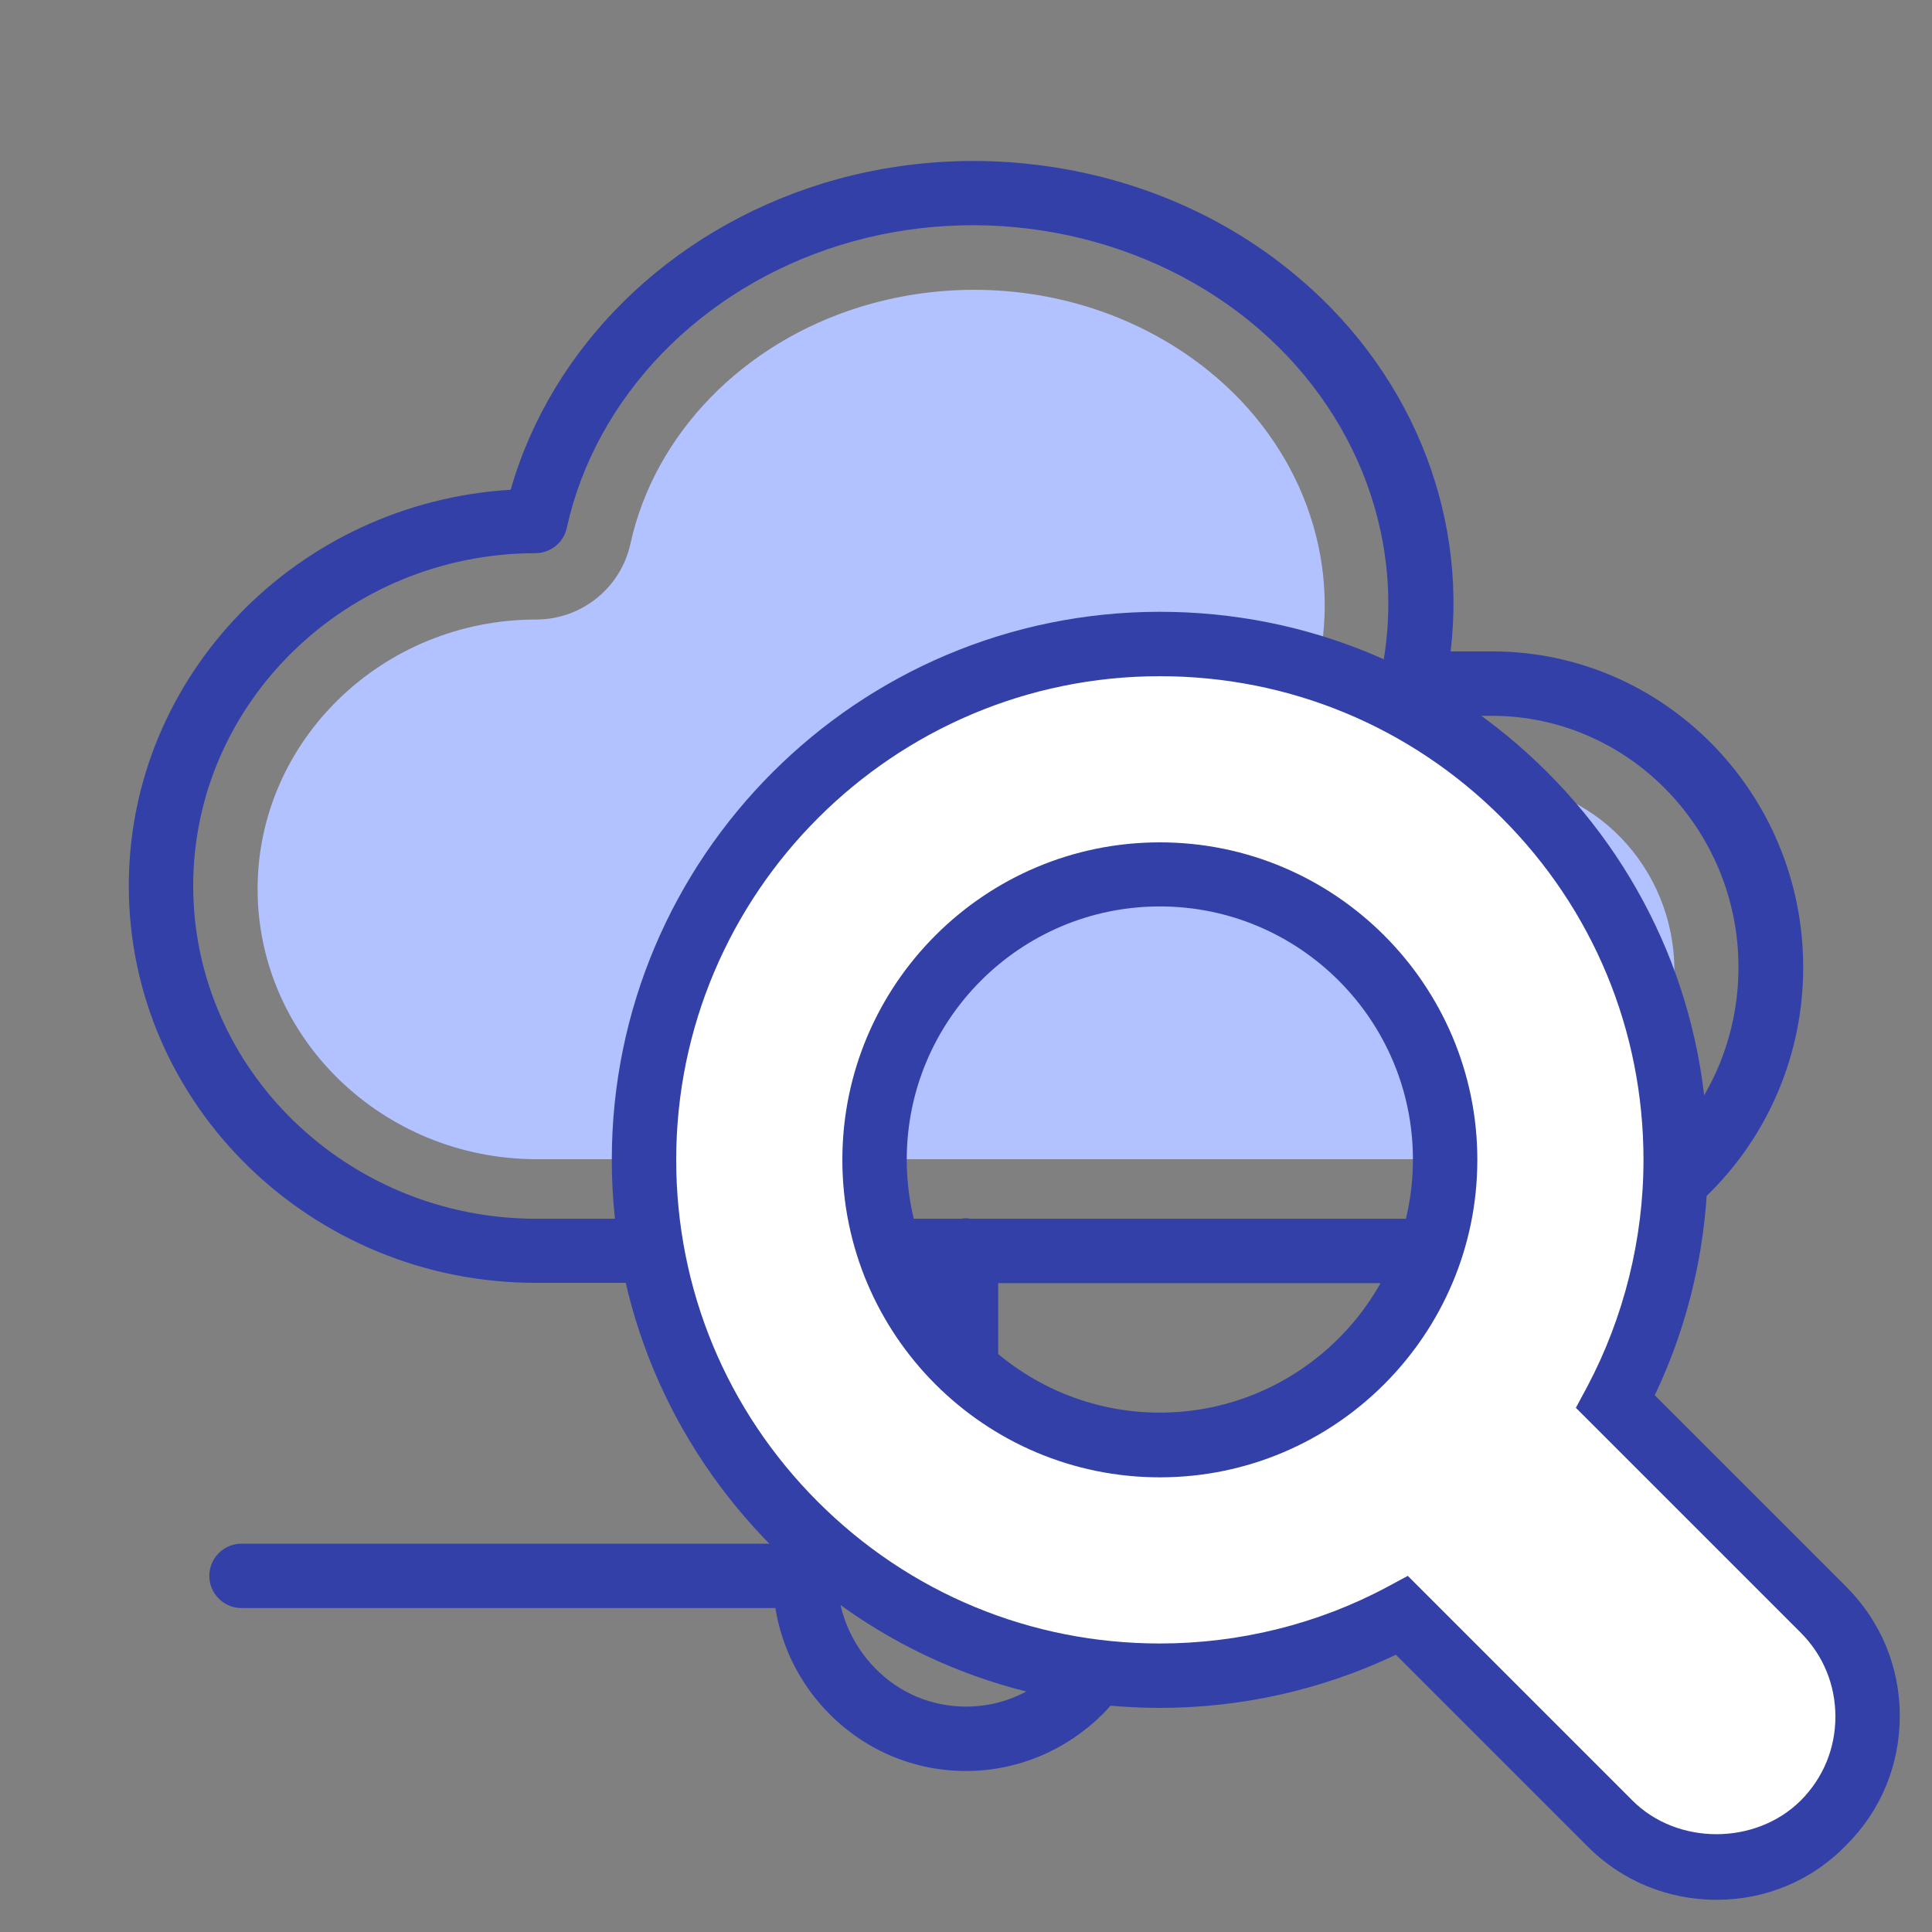 <?xml version="1.0" encoding="UTF-8"?>
<svg xmlns="http://www.w3.org/2000/svg" width="60" height="60" viewBox="0 0 60 60" fill="none">
  <rect x="0" y="0" width="60" height="60" fill="#808080" stroke="none"/>
  <path d="M46.34 24.3H43.87C42.96 24.3 42.1 23.89 41.53 23.18C40.96 22.47 40.74 21.54 40.94 20.66C41.67 17.32 40.38 13.82 37.55 11.53C35.54 9.9 32.95 9 30.25 9C29.05 9 27.86 9.18 26.72 9.53C23.06 10.66 20.33 13.48 19.58 16.88C19.28 18.26 18.06 19.24 16.65 19.24C11.88 19.24 8 23 8 27.61C8 32.23 11.88 35.99 16.65 36H40H46.34C49.46 36 52 33.38 52 30.15C52 26.93 49.46 24.3 46.34 24.3Z" fill="#B2C1FF"></path>
  <path fill-rule="evenodd" clip-rule="evenodd" d="M28.586 50.414C28.211 50.039 28 49.53 28 49C28 48.47 28.211 47.961 28.586 47.586C28.961 47.211 29.47 47 30 47C30.53 47 31.039 47.211 31.414 47.586C31.789 47.961 32 48.47 32 49C32 49.53 31.789 50.039 31.414 50.414C31.039 50.789 30.53 51 30 51C29.47 51 28.961 50.789 28.586 50.414Z" fill="#B2C1FF"></path>
  <path d="M30 55C28.4 55 26.89 54.37 25.75 53.22C24.86 52.32 24.28 51.18 24.08 49.94H7.5C6.95 49.94 6.5 49.49 6.5 48.94C6.5 48.39 6.95 47.94 7.5 47.94H24.08C24.28 46.7 24.86 45.57 25.75 44.66C26.65 43.76 27.77 43.17 29 42.97V39.84H16.64C9.67 39.84 4 34.3 4 27.51C4 20.97 9.25 15.61 15.86 15.21C17.13 10.77 20.78 7.17 25.54 5.7C30.55 4.16 36.12 5.2 40.07 8.41C43.74 11.37 45.58 15.81 45.05 20.23H46.34C51.67 20.23 56 24.63 56 30.04C56 35.45 51.67 39.85 46.34 39.85H31V42.98C32.22 43.19 33.37 43.78 34.25 44.67C35.14 45.57 35.72 46.71 35.92 47.95H52.5C53.05 47.95 53.5 48.4 53.5 48.95C53.5 49.5 53.05 49.95 52.5 49.95H35.92C35.72 51.18 35.14 52.32 34.25 53.23C33.11 54.36 31.6 55 30 55ZM26 48.94C26 50.01 26.43 51.05 27.18 51.81C27.93 52.58 28.93 53 30 53C31.07 53 32.07 52.58 32.82 51.82C33.57 51.07 34 50.02 34 48.95C34 47.87 33.58 46.85 32.82 46.08C32.07 45.32 31.06 44.9 30 44.9C28.93 44.9 27.93 45.32 27.17 46.08C26.42 46.84 26 47.86 26 48.94ZM30.14 37.85H46.33C50.56 37.85 53.99 34.35 53.99 30.04C53.99 25.74 50.55 22.23 46.33 22.23H43.85C43.55 22.23 43.26 22.09 43.07 21.86C42.88 21.62 42.81 21.31 42.87 21.02C43.76 16.96 42.2 12.72 38.79 9.96C35.34 7.17 30.48 6.26 26.1 7.61C21.76 8.95 18.5 12.32 17.6 16.4C17.5 16.86 17.09 17.18 16.62 17.18C10.77 17.19 6 21.82 6 27.51C6 33.2 10.77 37.84 16.64 37.85H29.85C29.95 37.83 30.05 37.83 30.14 37.85Z" fill="#3340A7"></path>
  <path d="M56.63 49.99L50.18 43.54C51.4 41.25 52.05 38.69 52.05 36.02C52.05 31.74 50.38 27.72 47.36 24.69C44.32 21.67 40.3 20 36.02 20C27.19 20 20 27.19 20 36.02C20 40.3 21.67 44.32 24.69 47.35C27.72 50.38 31.74 52.04 36.02 52.04C38.69 52.04 41.25 51.39 43.54 50.17L49.99 56.62C50.88 57.51 52.05 57.99 53.31 57.99C54.56 57.99 55.74 57.5 56.63 56.62C57.52 55.73 58 54.56 58 53.3C58 52.06 57.51 50.88 56.63 49.99ZM36.02 44.88C31.13 44.88 27.16 40.9 27.16 36.02C27.16 31.13 31.14 27.16 36.02 27.16C40.91 27.16 44.88 31.14 44.88 36.02C44.88 40.91 40.91 44.88 36.02 44.88Z" fill="white"></path>
  <path d="M53.31 59C51.79 59 50.36 58.41 49.29 57.33L43.35 51.39C41.08 52.47 38.57 53.04 36.03 53.04C31.48 53.04 27.21 51.27 24 48.05C20.79 44.83 19 40.56 19 36.02C19 26.63 26.63 19 36.02 19C40.57 19 44.84 20.77 48.05 23.98C51.26 27.19 53.04 31.47 53.04 36.01C53.04 38.55 52.47 41.07 51.39 43.33L57.33 49.27C58.41 50.35 59 51.77 59 53.29C59 54.81 58.41 56.24 57.33 57.31C56.26 58.41 54.83 59 53.31 59ZM43.72 48.94L50.7 55.92C52.09 57.31 54.52 57.31 55.92 55.92C56.62 55.22 57 54.3 57 53.31C57 52.32 56.62 51.4 55.92 50.7L48.94 43.72L49.29 43.07C50.43 40.92 51.04 38.48 51.04 36.02C51.04 32.01 49.48 28.24 46.64 25.4C43.8 22.56 40.03 21 36.02 21C27.74 21 21 27.74 21 36.02C21 40.03 22.56 43.8 25.4 46.64C28.24 49.48 32.01 51.04 36.02 51.04C38.48 51.04 40.92 50.44 43.07 49.29L43.72 48.94ZM36.02 45.88C30.58 45.88 26.16 41.46 26.16 36.02C26.16 30.58 30.58 26.16 36.02 26.16C41.46 26.16 45.88 30.59 45.88 36.02C45.88 41.45 41.46 45.88 36.02 45.88ZM36.02 28.15C31.68 28.15 28.16 31.68 28.16 36.01C28.16 40.34 31.69 43.87 36.02 43.87C40.35 43.87 43.88 40.34 43.88 36.01C43.88 31.68 40.36 28.15 36.02 28.15Z" fill="#3340A7"></path>
</svg>
